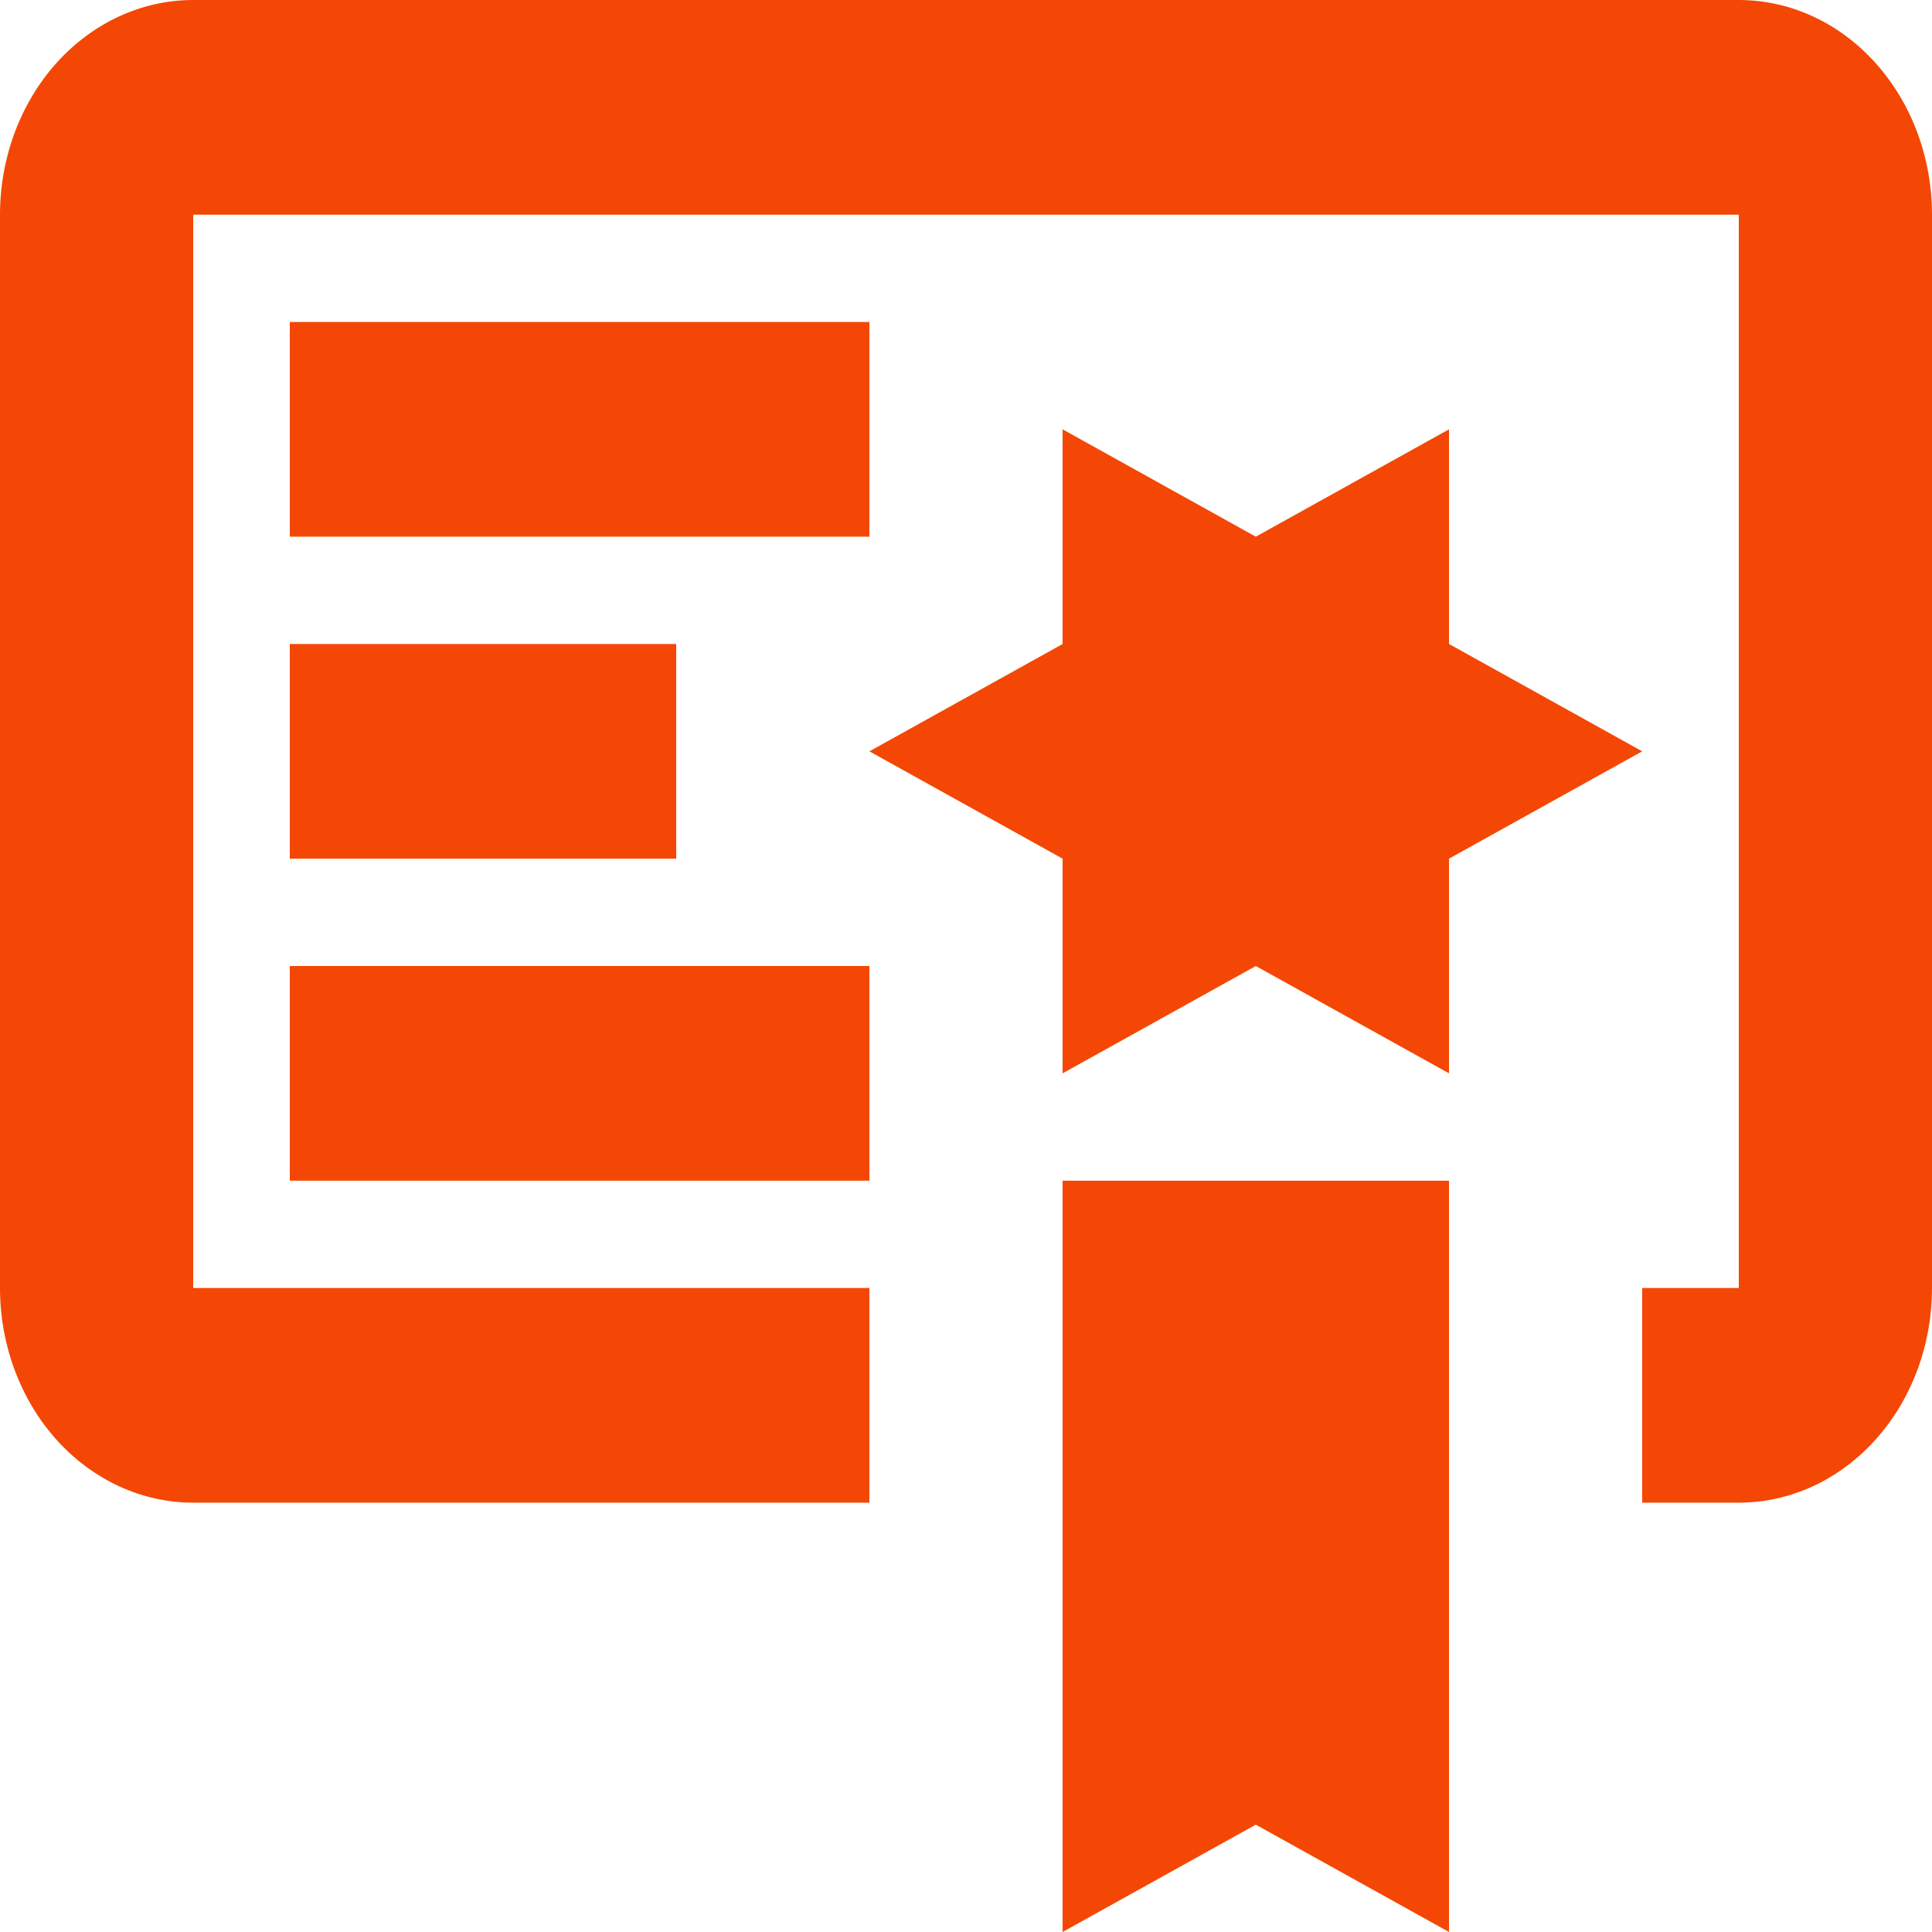 <svg width="50" height="50" fill="none" xmlns="http://www.w3.org/2000/svg"><path d="m27.5 50 5-2.778 5 2.778V30.556h-10m10-13.89v-5.555l-5 2.778-5-2.778v5.556l-5 2.777 5 2.778v5.556l5-2.778 5 2.778v-5.556l5-2.778M45 0H5C3.674 0 2.402.585 1.464 1.627.527 2.67 0 4.082 0 5.556v27.777c0 1.474.527 2.887 1.464 3.929.938 1.042 2.21 1.627 3.536 1.627h17.5v-5.556H5V5.556h40v27.777h-2.5v5.556H45c1.326 0 2.598-.585 3.535-1.627C49.474 36.22 50 34.807 50 33.333V5.556c0-1.474-.527-2.887-1.465-3.929C47.599.585 46.326 0 45 0ZM22.5 13.889h-15V8.333h15m-5 13.89h-10v-5.556h10m5 13.889h-15V25h15v5.556Z" fill="#F44705"/></svg>